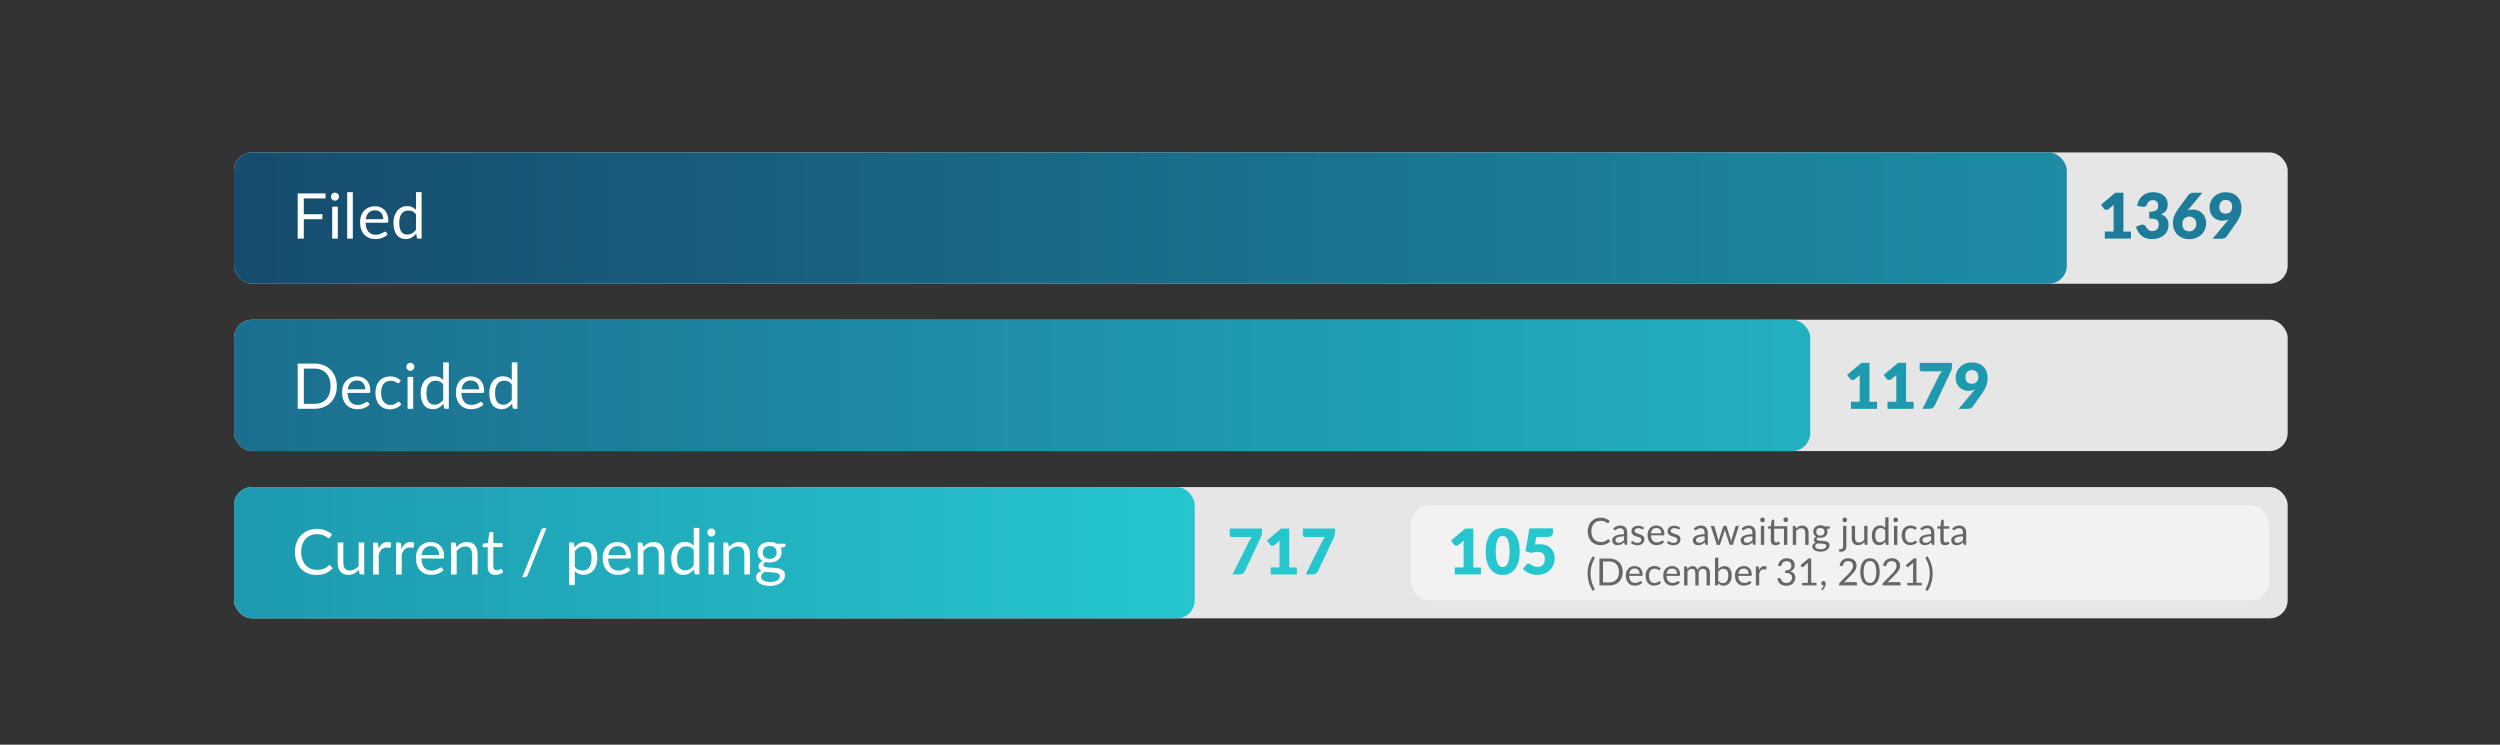 <?xml version="1.0" encoding="UTF-8"?><svg id="Layer_1" xmlns="http://www.w3.org/2000/svg" xmlns:xlink="http://www.w3.org/1999/xlink" viewBox="0 0 666.14 198.43"><rect x="0" y="0" width="666.14" height="198.43" fill="#333333" stroke="none"/><defs><style>.cls-1{fill:url(#New_Gradient_Swatch_2b);}.cls-2{fill:url(#New_Gradient_Swatch_2c);}.cls-3{fill:#f2f2f2;}.cls-4{fill:#e6e6e6;}.cls-5{fill:#fff;}.cls-6{fill:#666;}.cls-7{fill:#1d7c99;}.cls-8{fill:#1e9aaf;}.cls-9{fill:#25c6ce;}.cls-10{fill:url(#New_Gradient_Swatch_2);}</style><linearGradient id="New_Gradient_Swatch_2c" x1="62.36" y1="147.26" x2="318.35" y2="147.26" gradientTransform="matrix(1, 0, 0, 1, 0, 0)" gradientUnits="userSpaceOnUse"><stop offset="0" stop-color="#1e9aaf"/><stop offset="1" stop-color="#25c6ce"/></linearGradient><linearGradient id="New_Gradient_Swatch_2b" x1="62.36" y1="102.69" x2="482.35" y2="102.69" gradientTransform="matrix(1, 0, 0, 1, 0, 0)" gradientUnits="userSpaceOnUse"><stop offset="0" stop-color="#1b6e8e"/><stop offset=".48" stop-color="#1e8fa7"/><stop offset="1" stop-color="#22b0bf"/></linearGradient><linearGradient id="New_Gradient_Swatch_2" x1="62.36" y1="58.11" x2="550.71" y2="58.11" gradientTransform="matrix(1, 0, 0, 1, 0, 0)" gradientUnits="userSpaceOnUse"><stop offset="0" stop-color="#164c6d"/><stop offset=".47" stop-color="#196b88"/><stop offset="1" stop-color="#1e8ca5"/></linearGradient></defs><rect class="cls-4" x="62.36" y="129.78" width="547.2" height="34.98" rx="4.8" ry="4.8"/><rect class="cls-3" x="375.96" y="134.58" width="228.57" height="25.38" rx="4.8" ry="4.8"/><rect class="cls-4" x="62.36" y="40.62" width="547.2" height="34.98" rx="4.8" ry="4.8"/><rect class="cls-4" x="62.36" y="85.2" width="547.2" height="34.98" rx="4.8" ry="4.8"/><rect class="cls-2" x="62.36" y="129.78" width="255.99" height="34.98" rx="4.8" ry="4.8"/><rect class="cls-1" x="62.36" y="85.2" width="419.99" height="34.98" rx="4.8" ry="4.8"/><rect class="cls-10" x="62.36" y="40.62" width="488.35" height="34.98" rx="4.8" ry="4.8"/><g><path class="cls-5" d="M87.77,150.58c.09,0,.17,.04,.23,.11l.65,.7c-.49,.57-1.09,1.02-1.79,1.34-.7,.32-1.55,.48-2.55,.48-.86,0-1.65-.15-2.35-.45s-1.31-.72-1.81-1.26c-.5-.54-.88-1.19-1.16-1.94-.27-.76-.41-1.59-.41-2.49s.14-1.74,.43-2.49c.29-.76,.69-1.41,1.21-1.95s1.14-.96,1.86-1.26c.72-.3,1.52-.45,2.39-.45s1.61,.14,2.27,.41c.65,.27,1.23,.65,1.73,1.12l-.54,.75c-.03,.06-.08,.1-.13,.14s-.12,.05-.21,.05c-.1,0-.22-.05-.37-.16-.15-.11-.34-.23-.57-.37-.23-.13-.53-.26-.88-.37-.35-.11-.79-.16-1.3-.16-.62,0-1.19,.11-1.71,.32s-.96,.53-1.33,.94c-.37,.41-.66,.91-.87,1.5-.21,.59-.31,1.25-.31,1.99s.11,1.42,.32,2.01c.22,.59,.51,1.08,.88,1.49,.37,.41,.81,.72,1.32,.93,.51,.21,1.05,.32,1.64,.32,.36,0,.68-.02,.97-.06s.55-.11,.8-.2c.24-.09,.47-.2,.68-.34s.42-.3,.63-.49c.1-.08,.19-.13,.29-.13Z"/><path class="cls-5" d="M97.05,144.55v8.51h-.89c-.21,0-.35-.1-.4-.31l-.12-.92c-.37,.41-.78,.74-1.24,.99-.46,.25-.99,.37-1.58,.37-.47,0-.88-.08-1.23-.23-.36-.15-.65-.37-.89-.65s-.42-.62-.54-1.02c-.12-.4-.18-.84-.18-1.32v-5.43h1.5v5.43c0,.64,.15,1.14,.44,1.5s.74,.53,1.35,.53c.44,0,.86-.1,1.24-.31,.38-.21,.74-.5,1.06-.87v-6.27h1.5Z"/><path class="cls-5" d="M100.84,146.26c.27-.58,.6-1.04,.99-1.36s.87-.49,1.44-.49c.18,0,.35,.02,.52,.06,.17,.04,.31,.1,.44,.18l-.11,1.12c-.03,.14-.12,.21-.25,.21-.08,0-.19-.02-.34-.05-.15-.03-.32-.05-.51-.05-.27,0-.51,.04-.72,.12-.21,.08-.4,.19-.56,.35s-.31,.34-.45,.57-.25,.49-.36,.78v5.38h-1.5v-8.51h.86c.16,0,.27,.03,.34,.09,.06,.06,.1,.17,.13,.32l.1,1.29Z"/><path class="cls-5" d="M106.96,146.26c.27-.58,.6-1.04,.99-1.36s.87-.49,1.44-.49c.18,0,.35,.02,.52,.06,.17,.04,.31,.1,.44,.18l-.11,1.12c-.03,.14-.12,.21-.25,.21-.08,0-.19-.02-.34-.05-.15-.03-.32-.05-.51-.05-.27,0-.51,.04-.72,.12-.21,.08-.4,.19-.56,.35s-.31,.34-.45,.57-.25,.49-.36,.78v5.38h-1.5v-8.51h.86c.16,0,.27,.03,.34,.09,.06,.06,.1,.17,.13,.32l.1,1.29Z"/><path class="cls-5" d="M118.21,151.87c-.19,.22-.41,.42-.66,.58-.26,.17-.53,.3-.83,.41-.29,.11-.6,.19-.91,.24-.31,.05-.62,.08-.93,.08-.59,0-1.13-.1-1.63-.3s-.92-.49-1.29-.87-.64-.86-.84-1.42c-.2-.57-.3-1.22-.3-1.95,0-.59,.09-1.15,.27-1.66,.18-.52,.44-.96,.79-1.34,.34-.38,.76-.67,1.25-.89,.49-.22,1.05-.32,1.66-.32,.51,0,.98,.09,1.42,.26,.43,.17,.81,.42,1.13,.74s.56,.72,.74,1.19,.27,1.01,.27,1.62c0,.24-.03,.39-.08,.47s-.15,.12-.29,.12h-5.69c.02,.54,.09,1.01,.22,1.4,.13,.4,.31,.73,.55,1,.24,.27,.52,.47,.84,.6,.32,.13,.69,.2,1.09,.2,.38,0,.7-.04,.97-.13,.27-.09,.51-.18,.7-.28,.2-.1,.36-.19,.49-.28,.13-.09,.24-.13,.34-.13,.12,0,.22,.05,.29,.14l.42,.55Zm-1.21-3.99c0-.35-.05-.66-.15-.95-.1-.29-.24-.54-.43-.75s-.42-.37-.68-.49c-.27-.11-.57-.17-.92-.17-.72,0-1.28,.21-1.7,.63-.42,.42-.68,1-.78,1.73h4.65Z"/><path class="cls-5" d="M121.59,145.79c.18-.21,.38-.39,.59-.56s.43-.31,.66-.43,.48-.21,.74-.28c.26-.06,.54-.1,.84-.1,.46,0,.88,.08,1.23,.23,.36,.15,.65,.37,.89,.66,.24,.28,.42,.62,.54,1.02,.12,.4,.18,.84,.18,1.32v5.42h-1.5v-5.42c0-.64-.15-1.14-.44-1.5-.29-.36-.74-.53-1.34-.53-.44,0-.86,.11-1.24,.32-.38,.21-.74,.5-1.06,.87v6.27h-1.5v-8.51h.9c.21,0,.34,.1,.4,.31l.12,.92Z"/><path class="cls-5" d="M132.05,153.2c-.67,0-1.19-.19-1.55-.56-.36-.38-.54-.92-.54-1.62v-5.21h-1.02c-.09,0-.17-.03-.23-.08s-.09-.14-.09-.25v-.6l1.39-.18,.34-2.63c.02-.08,.05-.15,.11-.21,.06-.05,.14-.08,.23-.08h.76v2.93h2.46v1.08h-2.46v5.11c0,.36,.09,.62,.26,.8,.17,.17,.4,.26,.67,.26,.16,0,.29-.02,.41-.06s.21-.09,.3-.14c.08-.05,.16-.1,.21-.14,.06-.04,.11-.06,.16-.06,.08,0,.15,.05,.21,.14l.44,.71c-.26,.24-.57,.43-.93,.57-.36,.14-.74,.21-1.13,.21Z"/><path class="cls-5" d="M140.58,153.24c-.07,.2-.19,.34-.34,.44-.15,.09-.31,.14-.47,.14h-.63l5.05-12.57c.07-.18,.17-.32,.31-.41,.14-.09,.29-.14,.47-.14h.64l-5.02,12.55Z"/><path class="cls-5" d="M153.08,145.87c.36-.44,.77-.8,1.24-1.07,.47-.27,1.01-.4,1.61-.4,.49,0,.94,.09,1.34,.28,.4,.19,.74,.46,1.02,.83,.28,.37,.5,.82,.65,1.36,.15,.54,.23,1.17,.23,1.87,0,.63-.08,1.21-.25,1.75-.17,.54-.41,1.01-.73,1.4s-.7,.71-1.16,.93-.97,.34-1.54,.34c-.52,0-.97-.09-1.34-.26-.37-.18-.7-.42-.99-.74v3.76h-1.5v-11.39h.9c.21,0,.34,.1,.4,.31l.13,1.01Zm.08,5.14c.27,.37,.57,.63,.9,.78,.32,.15,.69,.23,1.09,.23,.8,0,1.41-.28,1.83-.85,.43-.57,.64-1.37,.64-2.42,0-.55-.05-1.03-.15-1.43-.1-.4-.24-.72-.42-.98-.18-.25-.41-.44-.68-.56-.27-.12-.57-.18-.92-.18-.49,0-.91,.11-1.28,.34s-.7,.54-1.01,.95v4.12Z"/><path class="cls-5" d="M167.97,151.87c-.19,.22-.41,.42-.66,.58-.26,.17-.53,.3-.83,.41-.29,.11-.6,.19-.91,.24-.31,.05-.62,.08-.93,.08-.59,0-1.13-.1-1.63-.3s-.92-.49-1.29-.87-.64-.86-.84-1.42c-.2-.57-.3-1.22-.3-1.95,0-.59,.09-1.15,.27-1.66,.18-.52,.44-.96,.79-1.34,.34-.38,.76-.67,1.25-.89,.49-.22,1.05-.32,1.66-.32,.51,0,.98,.09,1.42,.26,.43,.17,.81,.42,1.13,.74s.56,.72,.74,1.19,.27,1.01,.27,1.62c0,.24-.03,.39-.08,.47s-.15,.12-.29,.12h-5.69c.02,.54,.09,1.01,.22,1.4,.13,.4,.31,.73,.55,1,.24,.27,.52,.47,.84,.6,.32,.13,.69,.2,1.09,.2,.38,0,.7-.04,.97-.13,.27-.09,.51-.18,.7-.28,.2-.1,.36-.19,.49-.28,.13-.09,.24-.13,.34-.13,.12,0,.22,.05,.29,.14l.42,.55Zm-1.21-3.99c0-.35-.05-.66-.15-.95-.1-.29-.24-.54-.43-.75s-.42-.37-.68-.49c-.27-.11-.57-.17-.92-.17-.72,0-1.28,.21-1.7,.63-.42,.42-.68,1-.78,1.73h4.65Z"/><path class="cls-5" d="M171.35,145.79c.18-.21,.38-.39,.59-.56s.43-.31,.66-.43,.48-.21,.74-.28c.26-.06,.54-.1,.84-.1,.46,0,.88,.08,1.23,.23,.36,.15,.65,.37,.89,.66,.24,.28,.42,.62,.54,1.02,.12,.4,.18,.84,.18,1.32v5.42h-1.5v-5.42c0-.64-.15-1.14-.44-1.5-.29-.36-.74-.53-1.34-.53-.44,0-.86,.11-1.24,.32-.38,.21-.74,.5-1.06,.87v6.27h-1.5v-8.51h.9c.21,0,.34,.1,.4,.31l.12,.92Z"/><path class="cls-5" d="M186.35,140.69v12.37h-.89c-.21,0-.35-.1-.4-.31l-.13-1.03c-.36,.44-.78,.79-1.24,1.06s-1,.4-1.61,.4c-.49,0-.93-.09-1.33-.28s-.74-.46-1.02-.83c-.28-.36-.5-.82-.65-1.36-.15-.54-.23-1.17-.23-1.87,0-.63,.08-1.21,.25-1.75,.17-.54,.41-1.01,.72-1.41s.7-.71,1.15-.94c.46-.23,.97-.34,1.54-.34,.52,0,.97,.09,1.34,.26,.37,.18,.7,.42,1,.73v-4.71h1.5Zm-1.5,5.89c-.28-.38-.58-.64-.91-.79-.32-.15-.69-.22-1.09-.22-.79,0-1.4,.28-1.82,.85-.43,.57-.64,1.37-.64,2.42,0,.55,.05,1.03,.14,1.42,.1,.4,.24,.72,.42,.97,.19,.25,.41,.44,.68,.56,.27,.12,.57,.18,.92,.18,.49,0,.92-.11,1.29-.34,.37-.22,.7-.54,1.01-.95v-4.11Z"/><path class="cls-5" d="M190.62,141.88c0,.15-.03,.28-.09,.41s-.14,.24-.24,.34c-.1,.1-.21,.18-.34,.23-.13,.06-.27,.08-.42,.08s-.28-.03-.41-.08c-.13-.06-.24-.13-.33-.23-.1-.1-.17-.21-.23-.34s-.08-.26-.08-.41,.03-.28,.08-.42,.13-.25,.23-.34c.1-.1,.21-.17,.33-.23,.13-.06,.26-.08,.41-.08s.28,.03,.42,.08c.13,.06,.25,.13,.34,.23,.1,.1,.18,.21,.24,.34s.09,.27,.09,.42Zm-.32,2.67v8.51h-1.5v-8.51h1.5Z"/><path class="cls-5" d="M194.16,145.79c.18-.21,.38-.39,.59-.56s.43-.31,.66-.43,.48-.21,.74-.28c.26-.06,.54-.1,.84-.1,.46,0,.88,.08,1.23,.23,.36,.15,.65,.37,.89,.66,.24,.28,.42,.62,.54,1.02,.12,.4,.18,.84,.18,1.32v5.42h-1.5v-5.42c0-.64-.15-1.14-.44-1.5-.29-.36-.74-.53-1.34-.53-.44,0-.86,.11-1.24,.32-.38,.21-.74,.5-1.06,.87v6.27h-1.5v-8.51h.9c.21,0,.34,.1,.4,.31l.12,.92Z"/><path class="cls-5" d="M209.31,144.89v.55c0,.18-.12,.3-.35,.35l-.97,.13c.19,.37,.29,.78,.29,1.23,0,.41-.08,.79-.24,1.13s-.38,.63-.66,.87c-.28,.24-.62,.43-1.01,.55-.39,.13-.82,.19-1.28,.19-.4,0-.77-.05-1.13-.14-.18,.11-.32,.23-.41,.36s-.14,.25-.14,.38c0,.2,.08,.35,.25,.46s.38,.18,.65,.22c.27,.04,.58,.07,.92,.08,.34,.01,.7,.03,1.06,.05s.71,.07,1.06,.13c.34,.06,.65,.16,.92,.3,.27,.14,.49,.33,.65,.58,.17,.25,.25,.57,.25,.96,0,.36-.09,.72-.27,1.06-.18,.34-.44,.65-.79,.91-.34,.27-.76,.48-1.26,.64-.5,.16-1.05,.24-1.68,.24s-1.16-.06-1.63-.18c-.46-.12-.85-.29-1.16-.5-.31-.21-.54-.45-.69-.72-.15-.27-.23-.56-.23-.85,0-.42,.13-.78,.39-1.07,.26-.29,.62-.52,1.08-.7-.25-.11-.45-.26-.6-.45-.15-.19-.22-.44-.22-.76,0-.12,.02-.25,.07-.38s.11-.26,.21-.39c.09-.13,.21-.26,.34-.37,.13-.12,.29-.22,.47-.31-.42-.24-.75-.55-.98-.94s-.35-.84-.35-1.36c0-.41,.08-.79,.24-1.13,.16-.34,.38-.63,.67-.87,.29-.24,.63-.42,1.02-.55,.4-.13,.83-.19,1.3-.19,.37,0,.71,.04,1.03,.12,.32,.08,.61,.2,.87,.36h2.31Zm-1.52,8.64c0-.21-.06-.38-.18-.5s-.28-.23-.47-.3c-.2-.07-.43-.12-.69-.16s-.54-.05-.84-.07c-.29-.02-.59-.03-.89-.05-.3-.02-.59-.04-.87-.08-.31,.15-.57,.33-.77,.55-.2,.22-.3,.48-.3,.78,0,.19,.05,.37,.15,.53,.1,.17,.25,.31,.45,.43,.2,.12,.45,.22,.76,.29,.31,.07,.66,.11,1.08,.11s.76-.04,1.08-.11c.32-.07,.59-.18,.81-.31,.22-.13,.39-.29,.51-.48s.18-.39,.18-.61Zm-2.7-4.62c.3,0,.57-.04,.8-.13,.23-.08,.42-.2,.58-.35,.16-.15,.27-.33,.35-.54,.08-.21,.12-.44,.12-.69,0-.52-.16-.94-.47-1.24-.32-.31-.77-.46-1.37-.46s-1.07,.15-1.38,.46c-.32,.31-.47,.72-.47,1.24,0,.25,.04,.48,.12,.69,.08,.21,.2,.39,.36,.54,.16,.15,.35,.27,.58,.35s.5,.13,.8,.13Z"/></g><g><path class="cls-5" d="M89.75,102.91c0,.9-.14,1.72-.43,2.46s-.69,1.37-1.21,1.9-1.15,.93-1.88,1.22c-.73,.29-1.54,.43-2.42,.43h-4.49v-12.04h4.49c.88,0,1.69,.14,2.42,.43,.73,.29,1.36,.7,1.88,1.23,.52,.53,.92,1.16,1.21,1.9s.43,1.56,.43,2.46Zm-1.67,0c0-.74-.1-1.4-.3-1.98-.2-.58-.49-1.08-.86-1.48-.37-.4-.82-.71-1.34-.92-.53-.21-1.11-.32-1.76-.32h-2.86v9.4h2.86c.65,0,1.24-.11,1.76-.32,.53-.21,.97-.52,1.34-.92,.37-.4,.66-.89,.86-1.47,.2-.58,.3-1.24,.3-1.98Z"/><path class="cls-5" d="M98.53,107.73c-.19,.22-.41,.42-.66,.58-.26,.17-.53,.3-.83,.41-.29,.11-.6,.19-.91,.24-.31,.05-.62,.08-.93,.08-.59,0-1.13-.1-1.63-.3s-.92-.49-1.29-.87-.64-.86-.84-1.42c-.2-.57-.3-1.22-.3-1.95,0-.59,.09-1.15,.27-1.66,.18-.52,.44-.96,.79-1.34,.34-.38,.76-.67,1.25-.89,.49-.22,1.05-.32,1.66-.32,.51,0,.98,.09,1.42,.26,.43,.17,.81,.42,1.13,.74s.56,.72,.74,1.19,.27,1.01,.27,1.62c0,.24-.03,.39-.08,.47s-.15,.12-.29,.12h-5.69c.02,.54,.09,1.01,.22,1.4,.13,.4,.31,.73,.55,1,.24,.27,.52,.47,.84,.6,.32,.13,.69,.2,1.09,.2,.38,0,.7-.04,.97-.13,.27-.09,.51-.18,.7-.28,.2-.1,.36-.19,.49-.28,.13-.09,.24-.13,.34-.13,.12,0,.22,.05,.29,.14l.42,.55Zm-1.21-3.99c0-.35-.05-.66-.15-.95-.1-.29-.24-.54-.43-.75s-.42-.37-.68-.49c-.27-.11-.57-.17-.92-.17-.72,0-1.28,.21-1.7,.63-.42,.42-.68,1-.78,1.73h4.65Z"/><path class="cls-5" d="M106.42,101.93c-.04,.06-.09,.11-.13,.14-.04,.03-.11,.05-.19,.05-.08,0-.18-.03-.28-.1-.1-.07-.23-.15-.37-.23-.15-.08-.33-.16-.55-.23-.22-.07-.48-.1-.79-.1-.42,0-.79,.07-1.11,.22-.32,.15-.59,.36-.8,.64-.22,.28-.38,.62-.49,1.02-.11,.4-.16,.84-.16,1.34s.06,.97,.18,1.37c.12,.4,.28,.74,.5,1.01,.22,.27,.48,.48,.78,.62s.65,.21,1.03,.21,.66-.04,.9-.13c.24-.09,.43-.18,.58-.29,.15-.11,.28-.2,.39-.29,.1-.09,.21-.13,.31-.13,.12,0,.22,.05,.29,.14l.42,.55c-.19,.23-.4,.43-.63,.59-.24,.16-.49,.3-.76,.41-.27,.11-.56,.19-.85,.24-.3,.05-.6,.08-.91,.08-.53,0-1.03-.1-1.48-.29-.46-.2-.85-.48-1.19-.85-.34-.37-.6-.83-.79-1.37s-.29-1.16-.29-1.86c0-.63,.09-1.22,.26-1.76s.43-1,.77-1.39c.34-.39,.76-.69,1.25-.91,.5-.22,1.07-.33,1.71-.33,.6,0,1.13,.1,1.58,.29,.46,.19,.86,.47,1.21,.82l-.39,.54Z"/><path class="cls-5" d="M110.42,97.74c0,.15-.03,.28-.09,.41s-.14,.24-.24,.34c-.1,.1-.21,.18-.34,.23-.13,.06-.27,.08-.42,.08s-.28-.03-.41-.08c-.13-.06-.24-.13-.33-.23-.1-.1-.17-.21-.23-.34s-.08-.26-.08-.41,.03-.28,.08-.42,.13-.25,.23-.34c.1-.1,.21-.17,.33-.23,.13-.06,.26-.08,.41-.08s.28,.03,.42,.08c.13,.06,.25,.13,.34,.23,.1,.1,.18,.21,.24,.34s.09,.27,.09,.42Zm-.32,2.67v8.51h-1.5v-8.51h1.5Z"/><path class="cls-5" d="M119.59,96.55v12.37h-.89c-.21,0-.35-.1-.4-.31l-.13-1.03c-.36,.44-.78,.79-1.24,1.06s-1,.4-1.61,.4c-.49,0-.93-.09-1.33-.28s-.74-.46-1.02-.83c-.28-.36-.5-.82-.65-1.36-.15-.54-.23-1.17-.23-1.87,0-.63,.08-1.21,.25-1.75,.17-.54,.41-1.01,.72-1.41s.7-.71,1.15-.94c.46-.23,.97-.34,1.54-.34,.52,0,.97,.09,1.34,.26,.37,.18,.7,.42,1,.73v-4.71h1.5Zm-1.5,5.89c-.28-.38-.58-.64-.91-.79-.32-.15-.69-.22-1.09-.22-.79,0-1.4,.28-1.82,.85-.43,.57-.64,1.37-.64,2.42,0,.55,.05,1.03,.14,1.42,.1,.4,.24,.72,.42,.97,.19,.25,.41,.44,.68,.56,.27,.12,.57,.18,.92,.18,.49,0,.92-.11,1.29-.34,.37-.22,.7-.54,1.01-.95v-4.11Z"/><path class="cls-5" d="M128.86,107.73c-.19,.22-.41,.42-.66,.58-.26,.17-.53,.3-.83,.41-.29,.11-.6,.19-.91,.24-.31,.05-.62,.08-.93,.08-.59,0-1.13-.1-1.63-.3s-.92-.49-1.29-.87-.64-.86-.84-1.42c-.2-.57-.3-1.22-.3-1.95,0-.59,.09-1.15,.27-1.66,.18-.52,.44-.96,.79-1.34,.34-.38,.76-.67,1.25-.89,.49-.22,1.05-.32,1.66-.32,.51,0,.98,.09,1.42,.26,.43,.17,.81,.42,1.13,.74s.56,.72,.74,1.19,.27,1.01,.27,1.62c0,.24-.03,.39-.08,.47s-.15,.12-.29,.12h-5.69c.02,.54,.09,1.01,.22,1.4,.13,.4,.31,.73,.55,1,.24,.27,.52,.47,.84,.6,.32,.13,.69,.2,1.09,.2,.38,0,.7-.04,.97-.13,.27-.09,.51-.18,.7-.28,.2-.1,.36-.19,.49-.28,.13-.09,.24-.13,.34-.13,.12,0,.22,.05,.29,.14l.42,.55Zm-1.21-3.99c0-.35-.05-.66-.15-.95-.1-.29-.24-.54-.43-.75s-.42-.37-.68-.49c-.27-.11-.57-.17-.92-.17-.72,0-1.28,.21-1.7,.63-.42,.42-.68,1-.78,1.73h4.65Z"/><path class="cls-5" d="M137.87,96.55v12.37h-.89c-.21,0-.35-.1-.4-.31l-.13-1.03c-.36,.44-.78,.79-1.24,1.06s-1,.4-1.61,.4c-.49,0-.93-.09-1.33-.28s-.74-.46-1.02-.83c-.28-.36-.5-.82-.65-1.36-.15-.54-.23-1.17-.23-1.87,0-.63,.08-1.21,.25-1.75,.17-.54,.41-1.01,.72-1.41s.7-.71,1.15-.94c.46-.23,.97-.34,1.54-.34,.52,0,.97,.09,1.34,.26,.37,.18,.7,.42,1,.73v-4.71h1.5Zm-1.5,5.89c-.28-.38-.58-.64-.91-.79-.32-.15-.69-.22-1.09-.22-.79,0-1.4,.28-1.82,.85-.43,.57-.64,1.37-.64,2.42,0,.55,.05,1.03,.14,1.42,.1,.4,.24,.72,.42,.97,.19,.25,.41,.44,.68,.56,.27,.12,.57,.18,.92,.18,.49,0,.92-.11,1.29-.34,.37-.22,.7-.54,1.01-.95v-4.11Z"/></g><g><path class="cls-5" d="M80.95,52.87v4.21h4.95v1.33h-4.95v5.17h-1.63v-12.04h7.42v1.33h-5.79Z"/><path class="cls-5" d="M90.33,52.4c0,.15-.03,.28-.09,.41s-.14,.24-.24,.34c-.1,.1-.21,.18-.34,.23-.13,.06-.27,.08-.42,.08s-.28-.03-.41-.08c-.13-.06-.24-.13-.33-.23-.1-.1-.17-.21-.23-.34s-.08-.26-.08-.41,.03-.28,.08-.42,.13-.25,.23-.34c.1-.1,.21-.17,.33-.23,.13-.06,.26-.08,.41-.08s.28,.03,.42,.08c.13,.06,.25,.13,.34,.23,.1,.1,.18,.21,.24,.34s.09,.27,.09,.42Zm-.32,2.67v8.51h-1.5v-8.51h1.5Z"/><path class="cls-5" d="M94.01,51.21v12.37h-1.5v-12.37h1.5Z"/><path class="cls-5" d="M103.33,62.39c-.19,.22-.41,.42-.66,.58-.26,.17-.53,.3-.83,.41-.29,.11-.6,.19-.91,.24-.31,.05-.62,.08-.93,.08-.59,0-1.13-.1-1.63-.3s-.92-.49-1.29-.87-.64-.86-.84-1.42c-.2-.57-.3-1.22-.3-1.95,0-.59,.09-1.15,.27-1.66,.18-.52,.44-.96,.79-1.34,.34-.38,.76-.67,1.25-.89,.49-.22,1.05-.32,1.66-.32,.51,0,.98,.09,1.42,.26,.43,.17,.81,.42,1.13,.74s.56,.72,.74,1.19,.27,1.01,.27,1.62c0,.24-.03,.39-.08,.47s-.15,.12-.29,.12h-5.69c.02,.54,.09,1.01,.22,1.4,.13,.4,.31,.73,.55,1,.24,.27,.52,.47,.84,.6,.32,.13,.69,.2,1.09,.2,.38,0,.7-.04,.97-.13,.27-.09,.51-.18,.7-.28,.2-.1,.36-.19,.49-.28,.13-.09,.24-.13,.34-.13,.12,0,.22,.05,.29,.14l.42,.55Zm-1.21-3.99c0-.35-.05-.66-.15-.95-.1-.29-.24-.54-.43-.75s-.42-.37-.68-.49c-.27-.11-.57-.17-.92-.17-.72,0-1.28,.21-1.7,.63-.42,.42-.68,1-.78,1.73h4.65Z"/><path class="cls-5" d="M112.34,51.21v12.37h-.89c-.21,0-.35-.1-.4-.31l-.13-1.03c-.36,.44-.78,.79-1.24,1.06s-1,.4-1.61,.4c-.49,0-.93-.09-1.33-.28s-.74-.46-1.02-.83c-.28-.36-.5-.82-.65-1.36-.15-.54-.23-1.17-.23-1.87,0-.63,.08-1.21,.25-1.75,.17-.54,.41-1.01,.72-1.41s.7-.71,1.15-.94c.46-.23,.97-.34,1.54-.34,.52,0,.97,.09,1.34,.26,.37,.18,.7,.42,1,.73v-4.71h1.5Zm-1.5,5.89c-.28-.38-.58-.64-.91-.79-.32-.15-.69-.22-1.09-.22-.79,0-1.4,.28-1.82,.85-.43,.57-.64,1.37-.64,2.42,0,.55,.05,1.03,.14,1.42,.1,.4,.24,.72,.42,.97,.19,.25,.41,.44,.68,.56,.27,.12,.57,.18,.92,.18,.49,0,.92-.11,1.29-.34,.37-.22,.7-.54,1.01-.95v-4.11Z"/></g><g><path class="cls-6" d="M428.53,143.7c.05,0,.1,.02,.14,.06l.39,.42c-.29,.34-.65,.6-1.07,.79-.42,.19-.92,.29-1.52,.29-.51,0-.98-.09-1.4-.27-.42-.18-.78-.43-1.08-.75-.3-.32-.53-.71-.69-1.16-.16-.45-.25-.95-.25-1.49s.08-1.03,.25-1.48,.41-.84,.72-1.16c.31-.32,.68-.57,1.11-.75,.43-.18,.9-.27,1.42-.27s.96,.08,1.35,.25c.39,.16,.73,.39,1.03,.67l-.32,.45s-.05,.06-.08,.08c-.03,.02-.07,.03-.13,.03-.06,0-.13-.03-.22-.1s-.2-.14-.34-.22c-.14-.08-.32-.15-.53-.22-.21-.06-.47-.1-.77-.1-.37,0-.71,.06-1.02,.19-.31,.13-.57,.31-.79,.56-.22,.24-.39,.54-.52,.89-.12,.35-.19,.74-.19,1.18s.06,.84,.19,1.2c.13,.35,.3,.65,.52,.89s.48,.43,.79,.55c.3,.13,.63,.19,.98,.19,.21,0,.41-.01,.58-.04s.33-.06,.48-.12c.14-.05,.28-.12,.4-.2,.12-.08,.25-.18,.37-.29,.06-.05,.11-.07,.17-.07Z"/><path class="cls-6" d="M429.84,140.83c.28-.27,.58-.47,.9-.6,.32-.13,.68-.2,1.08-.2,.28,0,.54,.05,.75,.14,.22,.09,.41,.22,.56,.39,.15,.17,.26,.37,.34,.6,.08,.24,.11,.5,.11,.78v3.24h-.39c-.09,0-.15-.01-.2-.04s-.08-.08-.11-.17l-.1-.48c-.13,.12-.26,.23-.39,.33-.13,.09-.26,.18-.4,.24-.14,.06-.29,.11-.45,.15-.16,.03-.33,.05-.53,.05s-.38-.03-.56-.08c-.17-.06-.32-.14-.45-.25s-.23-.25-.3-.42c-.08-.17-.11-.37-.11-.6,0-.2,.05-.39,.17-.58,.11-.19,.29-.35,.53-.49,.25-.14,.57-.26,.97-.35,.4-.09,.88-.14,1.46-.16v-.4c0-.39-.08-.69-.26-.89-.17-.2-.42-.3-.74-.3-.22,0-.4,.03-.55,.08s-.28,.12-.38,.19c-.11,.07-.2,.13-.28,.19-.08,.05-.16,.08-.23,.08-.06,0-.11-.02-.16-.05s-.08-.07-.11-.12l-.16-.29Zm2.88,2.07c-.41,.01-.76,.05-1.05,.1-.29,.05-.52,.12-.71,.2s-.31,.18-.39,.29c-.08,.11-.12,.24-.12,.38s.02,.25,.07,.34c.04,.1,.1,.18,.18,.24,.08,.06,.16,.11,.27,.14s.21,.04,.33,.04c.16,0,.3-.02,.43-.05,.13-.03,.25-.08,.37-.14s.22-.13,.33-.22c.1-.08,.21-.18,.31-.28v-1.05Z"/><path class="cls-6" d="M437.89,140.95c-.04,.07-.1,.11-.18,.11-.05,0-.11-.02-.17-.05-.06-.04-.14-.08-.23-.12-.09-.04-.2-.09-.33-.12-.13-.04-.28-.06-.45-.06-.15,0-.29,.02-.41,.06-.12,.04-.22,.09-.31,.16s-.15,.14-.2,.23c-.04,.09-.07,.18-.07,.29,0,.13,.04,.24,.11,.33,.07,.09,.17,.16,.3,.22,.12,.06,.26,.12,.42,.17,.16,.05,.32,.1,.48,.16,.17,.06,.33,.12,.48,.18,.16,.07,.3,.15,.42,.25,.12,.1,.22,.22,.3,.37s.11,.32,.11,.52c0,.23-.04,.45-.12,.65-.08,.2-.21,.37-.37,.52-.16,.15-.36,.26-.6,.34s-.51,.12-.82,.12c-.35,0-.67-.06-.96-.17-.29-.11-.53-.26-.73-.44l.21-.34s.06-.08,.09-.1c.04-.02,.08-.03,.14-.03,.06,0,.12,.02,.19,.07s.15,.1,.24,.16c.1,.06,.21,.11,.35,.16,.14,.05,.31,.07,.51,.07,.17,0,.33-.02,.46-.07,.13-.05,.24-.11,.33-.18s.15-.17,.19-.26c.04-.1,.06-.21,.06-.32,0-.14-.04-.26-.11-.35-.08-.09-.17-.17-.3-.24-.12-.06-.26-.12-.42-.17s-.32-.1-.49-.15c-.17-.05-.33-.11-.48-.18-.16-.07-.3-.15-.42-.26s-.22-.23-.3-.38c-.08-.15-.11-.34-.11-.55,0-.19,.04-.38,.12-.56,.08-.18,.2-.33,.35-.47s.34-.24,.57-.32c.22-.08,.48-.12,.76-.12,.33,0,.63,.05,.9,.16,.27,.1,.49,.25,.69,.43l-.2,.32Z"/><path class="cls-6" d="M443.38,144.47c-.11,.13-.24,.25-.39,.35-.15,.1-.32,.18-.49,.24-.18,.06-.36,.11-.54,.14-.19,.03-.37,.05-.55,.05-.35,0-.67-.06-.97-.18-.29-.12-.55-.29-.76-.52-.22-.23-.38-.51-.5-.85-.12-.34-.18-.72-.18-1.16,0-.35,.05-.68,.16-.99s.26-.57,.47-.8c.2-.22,.45-.4,.75-.53,.29-.13,.62-.19,.99-.19,.3,0,.58,.05,.84,.15,.26,.1,.48,.25,.67,.44s.34,.43,.44,.71c.11,.28,.16,.6,.16,.96,0,.14-.01,.23-.04,.28-.03,.05-.09,.07-.17,.07h-3.38c0,.32,.05,.6,.13,.83,.08,.24,.19,.43,.33,.59,.14,.16,.31,.28,.5,.35,.19,.08,.41,.12,.65,.12,.22,0,.42-.03,.58-.08,.16-.05,.3-.11,.42-.17,.12-.06,.21-.12,.29-.17s.15-.08,.2-.08c.07,0,.13,.03,.17,.09l.25,.32Zm-.72-2.38c0-.21-.03-.4-.09-.57-.06-.17-.14-.32-.25-.44-.11-.12-.25-.22-.41-.29s-.34-.1-.54-.1c-.43,0-.76,.12-1.01,.37s-.4,.59-.46,1.03h2.77Z"/><path class="cls-6" d="M447.5,140.95c-.04,.07-.1,.11-.18,.11-.05,0-.11-.02-.17-.05-.06-.04-.14-.08-.23-.12-.09-.04-.2-.09-.33-.12-.13-.04-.28-.06-.45-.06-.15,0-.29,.02-.41,.06-.12,.04-.22,.09-.31,.16s-.15,.14-.2,.23-.07,.18-.07,.29c0,.13,.04,.24,.11,.33s.17,.16,.3,.22c.12,.06,.26,.12,.42,.17,.16,.05,.32,.1,.48,.16,.17,.06,.33,.12,.48,.18,.16,.07,.3,.15,.42,.25,.12,.1,.22,.22,.3,.37,.07,.15,.11,.32,.11,.52,0,.23-.04,.45-.12,.65-.08,.2-.21,.37-.37,.52s-.36,.26-.6,.34c-.24,.08-.51,.12-.82,.12-.35,0-.67-.06-.96-.17-.29-.11-.53-.26-.73-.44l.21-.34s.06-.08,.1-.1c.04-.02,.08-.03,.14-.03,.06,0,.12,.02,.19,.07,.07,.05,.15,.1,.24,.16s.21,.11,.35,.16c.14,.05,.31,.07,.51,.07,.17,0,.33-.02,.46-.07,.13-.05,.24-.11,.33-.18,.09-.08,.15-.17,.19-.26,.04-.1,.06-.21,.06-.32,0-.14-.04-.26-.11-.35-.08-.09-.17-.17-.3-.24s-.26-.12-.42-.17-.32-.1-.48-.15c-.17-.05-.33-.11-.49-.18s-.3-.15-.42-.26c-.12-.1-.22-.23-.3-.38-.08-.15-.11-.34-.11-.55,0-.19,.04-.38,.12-.56,.08-.18,.2-.33,.35-.47s.34-.24,.56-.32c.22-.08,.48-.12,.77-.12,.33,0,.63,.05,.9,.16,.26,.1,.49,.25,.69,.43l-.2,.32Z"/><path class="cls-6" d="M451.31,140.83c.28-.27,.58-.47,.9-.6,.32-.13,.68-.2,1.08-.2,.28,0,.54,.05,.75,.14,.22,.09,.41,.22,.56,.39,.15,.17,.26,.37,.34,.6,.08,.24,.11,.5,.11,.78v3.24h-.39c-.09,0-.15-.01-.2-.04s-.08-.08-.11-.17l-.1-.48c-.13,.12-.26,.23-.39,.33-.13,.09-.26,.18-.4,.24-.14,.06-.29,.11-.45,.15-.16,.03-.33,.05-.53,.05s-.38-.03-.56-.08c-.17-.06-.32-.14-.45-.25s-.23-.25-.3-.42c-.08-.17-.11-.37-.11-.6,0-.2,.05-.39,.17-.58,.11-.19,.29-.35,.53-.49,.25-.14,.57-.26,.97-.35,.4-.09,.88-.14,1.46-.16v-.4c0-.39-.08-.69-.26-.89-.17-.2-.42-.3-.74-.3-.22,0-.4,.03-.55,.08s-.28,.12-.38,.19c-.11,.07-.2,.13-.28,.19-.08,.05-.16,.08-.23,.08-.06,0-.11-.02-.16-.05s-.08-.07-.11-.12l-.16-.29Zm2.88,2.07c-.41,.01-.76,.05-1.05,.1-.29,.05-.52,.12-.71,.2s-.31,.18-.39,.29c-.08,.11-.12,.24-.12,.38s.02,.25,.07,.34c.04,.1,.1,.18,.18,.24,.08,.06,.16,.11,.27,.14s.21,.04,.33,.04c.16,0,.3-.02,.43-.05,.13-.03,.25-.08,.37-.14s.22-.13,.33-.22c.1-.08,.21-.18,.31-.28v-1.05Z"/><path class="cls-6" d="M463.36,140.12l-1.64,5.06h-.71c-.09,0-.15-.06-.18-.17l-1.12-3.44c-.03-.08-.05-.15-.07-.23s-.03-.16-.05-.23c-.02,.08-.03,.15-.05,.23-.02,.08-.04,.16-.06,.24l-1.14,3.43c-.03,.11-.1,.17-.2,.17h-.67l-1.64-5.06h.7c.07,0,.13,.02,.18,.05,.05,.04,.08,.08,.1,.13l.97,3.26c.06,.24,.1,.47,.13,.68,.03-.11,.06-.22,.09-.33,.03-.11,.07-.23,.1-.35l1.07-3.28c.02-.05,.04-.09,.09-.12,.04-.03,.09-.05,.15-.05h.39c.07,0,.12,.02,.17,.05,.04,.03,.07,.07,.09,.12l1.04,3.28c.04,.12,.07,.23,.1,.35,.03,.11,.06,.22,.09,.33,.02-.11,.04-.22,.06-.33s.05-.23,.08-.35l.99-3.26c.02-.05,.05-.1,.1-.13,.04-.04,.1-.05,.16-.05h.67Z"/><path class="cls-6" d="M464.04,140.83c.28-.27,.58-.47,.91-.6,.32-.13,.68-.2,1.07-.2,.28,0,.54,.05,.75,.14,.22,.09,.41,.22,.56,.39,.15,.17,.26,.37,.34,.6,.08,.24,.12,.5,.12,.78v3.24h-.4c-.09,0-.15-.01-.2-.04-.05-.03-.08-.08-.11-.17l-.1-.48c-.13,.12-.26,.23-.39,.33s-.26,.18-.4,.24c-.14,.06-.29,.11-.45,.15-.16,.03-.33,.05-.53,.05s-.38-.03-.55-.08c-.17-.06-.32-.14-.45-.25-.13-.11-.23-.25-.3-.42-.08-.17-.11-.37-.11-.6,0-.2,.05-.39,.17-.58,.11-.19,.29-.35,.54-.49,.25-.14,.57-.26,.96-.35,.4-.09,.88-.14,1.46-.16v-.4c0-.39-.08-.69-.25-.89-.17-.2-.42-.3-.75-.3-.22,0-.4,.03-.55,.08s-.28,.12-.38,.19-.2,.13-.28,.19c-.08,.05-.16,.08-.23,.08-.06,0-.11-.02-.16-.05-.04-.03-.08-.07-.11-.12l-.16-.29Zm2.88,2.07c-.41,.01-.76,.05-1.05,.1-.29,.05-.52,.12-.71,.2s-.31,.18-.39,.29c-.08,.11-.12,.24-.12,.38s.02,.25,.07,.34c.04,.1,.1,.18,.18,.24,.07,.06,.16,.11,.26,.14s.21,.04,.33,.04c.16,0,.3-.02,.43-.05,.13-.03,.25-.08,.37-.14s.22-.13,.33-.22c.1-.08,.21-.18,.31-.28v-1.05Z"/><path class="cls-6" d="M470.27,138.53c0,.09-.02,.17-.05,.24-.04,.08-.08,.14-.14,.2s-.13,.1-.21,.14c-.08,.03-.16,.05-.25,.05s-.17-.02-.24-.05c-.08-.03-.14-.08-.2-.14s-.1-.12-.13-.2c-.03-.07-.05-.16-.05-.24s.02-.17,.05-.25c.03-.08,.08-.15,.13-.2s.12-.1,.2-.14c.08-.03,.16-.05,.24-.05s.17,.02,.25,.05c.08,.03,.15,.08,.21,.14s.1,.13,.14,.2c.04,.08,.05,.16,.05,.25Zm-.19,1.59v5.06h-.89v-5.06h.89Z"/><path class="cls-6" d="M476.24,145.18h-.89v-4.32h-2.61v3.04c0,.21,.05,.37,.15,.48,.1,.1,.24,.16,.4,.16,.09,0,.17-.01,.24-.04s.13-.05,.18-.08,.09-.06,.13-.08c.04-.02,.07-.04,.09-.04,.05,0,.09,.03,.12,.08l.26,.43c-.15,.14-.34,.26-.56,.34s-.44,.12-.67,.12c-.4,0-.71-.11-.92-.33-.22-.22-.32-.55-.32-.97v-3.1h-.61c-.05,0-.1-.02-.14-.05-.04-.03-.05-.08-.05-.15v-.36l.83-.11,.21-1.56c0-.05,.03-.09,.07-.12,.04-.03,.08-.05,.14-.05h.45v1.74h3.5v4.97Zm.22-6.69c0,.09-.02,.17-.05,.24s-.08,.14-.14,.2-.13,.1-.2,.14c-.08,.03-.16,.05-.25,.05s-.17-.02-.24-.05c-.07-.03-.14-.08-.2-.14s-.1-.12-.13-.2-.05-.16-.05-.24,.02-.17,.05-.25,.08-.15,.13-.21c.06-.06,.12-.1,.2-.14,.08-.03,.16-.05,.24-.05s.17,.02,.25,.05c.08,.03,.14,.08,.2,.14,.06,.06,.1,.13,.14,.21s.05,.16,.05,.25Z"/><path class="cls-6" d="M478.54,140.85c.11-.12,.23-.23,.35-.33,.12-.1,.25-.19,.39-.26,.14-.07,.29-.13,.44-.16s.32-.06,.5-.06c.28,0,.52,.05,.73,.14,.21,.09,.39,.22,.53,.39,.14,.17,.25,.37,.32,.61,.07,.24,.11,.5,.11,.78v3.23h-.89v-3.23c0-.38-.09-.68-.26-.89s-.44-.32-.8-.32c-.26,0-.51,.06-.74,.19-.23,.13-.44,.3-.63,.52v3.73h-.89v-5.06h.54c.13,0,.21,.06,.23,.19l.07,.55Z"/><path class="cls-6" d="M487.56,140.32v.33c0,.11-.07,.18-.21,.21l-.57,.07c.11,.22,.17,.46,.17,.73,0,.25-.05,.47-.14,.67s-.23,.37-.39,.52c-.17,.14-.37,.25-.6,.33-.23,.08-.49,.11-.76,.11-.24,0-.46-.03-.67-.08-.11,.07-.19,.14-.25,.21s-.08,.15-.08,.23c0,.12,.05,.21,.15,.27,.1,.06,.23,.11,.39,.13s.34,.04,.55,.05,.42,.02,.63,.03c.21,.01,.42,.04,.63,.08,.21,.04,.39,.1,.55,.18,.16,.08,.29,.2,.39,.34,.1,.15,.15,.34,.15,.57,0,.22-.05,.43-.16,.63s-.26,.38-.47,.54c-.2,.16-.45,.28-.75,.38-.29,.09-.63,.14-1,.14s-.69-.04-.97-.11c-.28-.07-.51-.17-.69-.3-.18-.12-.32-.27-.41-.43s-.14-.33-.14-.51c0-.25,.08-.46,.24-.64,.16-.17,.37-.31,.65-.42-.15-.07-.27-.16-.36-.27-.09-.11-.13-.26-.13-.45,0-.07,.01-.15,.04-.23,.03-.08,.07-.16,.12-.24,.06-.08,.12-.15,.2-.22,.08-.07,.17-.13,.28-.19-.25-.14-.44-.33-.58-.56-.14-.23-.21-.5-.21-.81,0-.25,.05-.47,.14-.67s.23-.37,.4-.52c.17-.14,.37-.25,.61-.33,.24-.08,.49-.11,.77-.11,.22,0,.42,.02,.62,.07s.36,.12,.52,.21h1.38Zm-.91,5.14c0-.12-.04-.22-.11-.3-.07-.08-.16-.14-.28-.18-.12-.04-.26-.07-.41-.09-.16-.02-.32-.03-.5-.04s-.35-.02-.53-.03c-.18,0-.35-.03-.52-.05-.19,.09-.34,.2-.46,.33s-.18,.29-.18,.46c0,.11,.03,.22,.09,.32,.06,.1,.15,.18,.27,.25,.12,.07,.27,.13,.45,.17,.18,.04,.4,.06,.64,.06s.46-.02,.64-.06c.19-.04,.35-.11,.48-.19,.13-.08,.23-.18,.3-.29,.07-.11,.11-.23,.11-.36Zm-1.61-2.75c.18,0,.34-.02,.48-.07s.25-.12,.34-.21c.09-.09,.16-.2,.21-.32s.07-.26,.07-.41c0-.31-.09-.56-.28-.74-.19-.18-.46-.27-.82-.27s-.63,.09-.82,.27c-.19,.18-.28,.43-.28,.74,0,.15,.02,.29,.07,.41,.05,.12,.12,.23,.21,.32,.09,.09,.21,.16,.34,.21s.29,.07,.47,.07Z"/><path class="cls-6" d="M491.98,140.12v5.44c0,.2-.03,.39-.08,.57-.05,.18-.14,.33-.26,.46-.12,.13-.27,.23-.45,.31s-.4,.11-.65,.11c-.11,0-.21,0-.29-.03s-.18-.04-.27-.07l.04-.48s.02-.05,.03-.07c.01-.02,.04-.02,.06-.03,.03,0,.06,0,.1,0,.04,0,.09,0,.16,0,.26,0,.45-.06,.55-.18,.11-.12,.17-.32,.17-.59v-5.44h.89Zm.19-1.59c0,.09-.02,.17-.05,.24-.04,.08-.08,.14-.14,.2-.06,.06-.13,.1-.2,.14-.08,.03-.16,.05-.24,.05s-.17-.02-.24-.05c-.08-.03-.14-.08-.2-.14s-.1-.12-.13-.2c-.03-.07-.05-.16-.05-.24s.02-.17,.05-.25c.03-.08,.08-.15,.13-.2s.12-.1,.2-.14c.08-.03,.16-.05,.24-.05s.17,.02,.24,.05c.08,.03,.14,.08,.2,.14,.06,.06,.1,.13,.14,.2,.04,.08,.05,.16,.05,.25Z"/><path class="cls-6" d="M497.61,140.12v5.06h-.53c-.13,0-.21-.06-.24-.19l-.07-.54c-.22,.24-.47,.44-.74,.59-.27,.15-.59,.22-.94,.22-.28,0-.52-.05-.73-.14-.21-.09-.39-.22-.53-.39-.14-.17-.25-.37-.32-.6-.07-.24-.11-.5-.11-.78v-3.23h.89v3.23c0,.38,.09,.68,.26,.89s.44,.32,.8,.32c.26,0,.51-.06,.74-.19s.44-.3,.63-.52v-3.73h.89Z"/><path class="cls-6" d="M503.21,137.82v7.36h-.53c-.13,0-.21-.06-.24-.19l-.08-.61c-.22,.26-.46,.47-.74,.63-.28,.16-.6,.24-.96,.24-.29,0-.55-.06-.79-.17-.24-.11-.44-.28-.6-.49-.17-.22-.29-.49-.38-.81-.09-.32-.14-.7-.14-1.11,0-.37,.05-.72,.15-1.04,.1-.32,.24-.6,.43-.84,.19-.24,.42-.42,.69-.56s.58-.2,.92-.2c.31,0,.58,.05,.8,.16s.42,.25,.59,.44v-2.8h.89Zm-.89,3.5c-.17-.22-.35-.38-.54-.47-.19-.09-.41-.13-.65-.13-.47,0-.83,.17-1.08,.5-.25,.34-.38,.82-.38,1.44,0,.33,.03,.61,.08,.85,.06,.23,.14,.43,.25,.58,.11,.15,.25,.26,.41,.33,.16,.07,.34,.1,.54,.1,.29,0,.55-.07,.77-.2,.22-.13,.42-.32,.6-.56v-2.45Z"/><path class="cls-6" d="M505.75,138.53c0,.09-.02,.17-.05,.24-.04,.08-.08,.14-.14,.2s-.13,.1-.21,.14c-.08,.03-.16,.05-.25,.05s-.17-.02-.24-.05c-.08-.03-.14-.08-.2-.14s-.1-.12-.13-.2c-.03-.07-.05-.16-.05-.24s.02-.17,.05-.25c.03-.08,.08-.15,.13-.2s.12-.1,.2-.14c.08-.03,.16-.05,.24-.05s.17,.02,.25,.05c.08,.03,.15,.08,.21,.14s.1,.13,.14,.2c.04,.08,.05,.16,.05,.25Zm-.19,1.59v5.06h-.89v-5.06h.89Z"/><path class="cls-6" d="M510.54,141.02s-.05,.06-.08,.08c-.03,.02-.06,.03-.11,.03-.05,0-.11-.02-.17-.06-.06-.04-.13-.09-.22-.14-.09-.05-.2-.1-.33-.14-.13-.04-.29-.06-.47-.06-.25,0-.47,.04-.66,.13-.19,.09-.35,.22-.48,.38-.13,.17-.23,.37-.29,.6-.07,.24-.1,.5-.1,.8s.04,.58,.1,.82c.07,.24,.17,.44,.3,.6s.28,.28,.46,.37,.39,.13,.61,.13,.4-.03,.54-.08c.14-.05,.26-.11,.35-.17,.09-.06,.17-.12,.23-.17,.06-.05,.12-.08,.18-.08,.07,0,.13,.03,.17,.09l.25,.32c-.11,.14-.24,.25-.38,.35-.14,.1-.29,.18-.45,.24-.16,.06-.33,.11-.51,.14-.18,.03-.36,.05-.54,.05-.32,0-.61-.06-.88-.18s-.51-.29-.71-.51c-.2-.22-.36-.49-.47-.82s-.17-.69-.17-1.1c0-.38,.05-.73,.16-1.05,.11-.32,.26-.6,.46-.83,.2-.23,.45-.41,.75-.54,.29-.13,.63-.2,1.02-.2,.36,0,.67,.06,.94,.17s.51,.28,.72,.49l-.23,.32Z"/><path class="cls-6" d="M511.66,140.83c.28-.27,.58-.47,.91-.6,.32-.13,.68-.2,1.07-.2,.28,0,.54,.05,.75,.14,.22,.09,.41,.22,.56,.39,.15,.17,.26,.37,.34,.6,.08,.24,.12,.5,.12,.78v3.24h-.4c-.09,0-.15-.01-.2-.04-.05-.03-.08-.08-.11-.17l-.1-.48c-.13,.12-.26,.23-.39,.33s-.26,.18-.4,.24c-.14,.06-.29,.11-.45,.15-.16,.03-.33,.05-.53,.05s-.38-.03-.55-.08c-.17-.06-.32-.14-.45-.25-.13-.11-.23-.25-.3-.42-.08-.17-.11-.37-.11-.6,0-.2,.05-.39,.17-.58,.11-.19,.29-.35,.54-.49,.25-.14,.57-.26,.96-.35,.4-.09,.88-.14,1.46-.16v-.4c0-.39-.08-.69-.25-.89-.17-.2-.42-.3-.75-.3-.22,0-.4,.03-.55,.08s-.28,.12-.38,.19-.2,.13-.28,.19c-.08,.05-.16,.08-.23,.08-.06,0-.11-.02-.16-.05-.04-.03-.08-.07-.11-.12l-.16-.29Zm2.88,2.07c-.41,.01-.76,.05-1.05,.1-.29,.05-.52,.12-.71,.2s-.31,.18-.39,.29c-.08,.11-.12,.24-.12,.38s.02,.25,.07,.34c.04,.1,.1,.18,.18,.24,.07,.06,.16,.11,.26,.14s.21,.04,.33,.04c.16,0,.3-.02,.43-.05,.13-.03,.25-.08,.37-.14s.22-.13,.33-.22c.1-.08,.21-.18,.31-.28v-1.05Z"/><path class="cls-6" d="M518.25,145.26c-.4,0-.71-.11-.92-.33-.22-.22-.32-.55-.32-.97v-3.1h-.61c-.05,0-.1-.02-.14-.05-.04-.03-.05-.08-.05-.15v-.36l.83-.1,.21-1.56c0-.05,.03-.09,.07-.12,.04-.03,.08-.05,.14-.05h.45v1.74h1.46v.65h-1.46v3.04c0,.21,.05,.37,.15,.48,.1,.1,.24,.16,.4,.16,.09,0,.17-.01,.24-.04s.13-.05,.18-.08,.09-.06,.13-.08c.04-.02,.07-.04,.09-.04,.05,0,.09,.03,.12,.08l.26,.43c-.15,.14-.34,.26-.56,.34s-.44,.12-.67,.12Z"/><path class="cls-6" d="M520.15,140.83c.28-.27,.58-.47,.91-.6,.32-.13,.68-.2,1.07-.2,.28,0,.54,.05,.75,.14,.22,.09,.41,.22,.56,.39,.15,.17,.26,.37,.34,.6,.08,.24,.12,.5,.12,.78v3.24h-.4c-.09,0-.15-.01-.2-.04-.05-.03-.08-.08-.11-.17l-.1-.48c-.13,.12-.26,.23-.39,.33s-.26,.18-.4,.24c-.14,.06-.29,.11-.45,.15-.16,.03-.33,.05-.53,.05s-.38-.03-.55-.08c-.17-.06-.32-.14-.45-.25-.13-.11-.23-.25-.3-.42-.08-.17-.11-.37-.11-.6,0-.2,.05-.39,.17-.58,.11-.19,.29-.35,.54-.49,.25-.14,.57-.26,.96-.35,.4-.09,.88-.14,1.46-.16v-.4c0-.39-.08-.69-.25-.89-.17-.2-.42-.3-.75-.3-.22,0-.4,.03-.55,.08s-.28,.12-.38,.19-.2,.13-.28,.19c-.08,.05-.16,.08-.23,.08-.06,0-.11-.02-.16-.05-.04-.03-.08-.07-.11-.12l-.16-.29Zm2.88,2.07c-.41,.01-.76,.05-1.05,.1-.29,.05-.52,.12-.71,.2s-.31,.18-.39,.29c-.08,.11-.12,.24-.12,.38s.02,.25,.07,.34c.04,.1,.1,.18,.18,.24,.07,.06,.16,.11,.26,.14s.21,.04,.33,.04c.16,0,.3-.02,.43-.05,.13-.03,.25-.08,.37-.14s.22-.13,.33-.22c.1-.08,.21-.18,.31-.28v-1.05Z"/><path class="cls-6" d="M423.81,152.84c0,.71,.09,1.41,.27,2.08s.45,1.31,.8,1.92c.05,.1,.07,.18,.04,.24-.03,.05-.06,.1-.11,.13l-.4,.24c-.25-.38-.46-.76-.64-1.14s-.32-.75-.42-1.14c-.11-.38-.19-.76-.24-1.15s-.08-.78-.08-1.19,.03-.8,.08-1.19c.05-.39,.13-.77,.24-1.15,.11-.38,.25-.76,.42-1.13,.17-.38,.39-.76,.64-1.14l.4,.24s.09,.08,.11,.13c.03,.05,.01,.13-.04,.23-.35,.61-.62,1.25-.8,1.92-.18,.67-.27,1.37-.27,2.08Z"/><path class="cls-6" d="M432.38,152.4c0,.54-.08,1.03-.25,1.47s-.41,.82-.72,1.13c-.31,.31-.68,.56-1.12,.73-.44,.17-.92,.26-1.44,.26h-2.67v-7.17h2.67c.53,0,1.01,.09,1.44,.26,.43,.17,.81,.42,1.12,.73,.31,.31,.55,.69,.72,1.13,.17,.44,.25,.93,.25,1.46Zm-1,0c0-.44-.06-.83-.18-1.18s-.29-.64-.51-.88-.49-.42-.8-.55c-.31-.13-.66-.19-1.05-.19h-1.71v5.59h1.71c.39,0,.74-.06,1.05-.19,.31-.13,.58-.31,.8-.55s.39-.53,.51-.88,.18-.74,.18-1.18Z"/><path class="cls-6" d="M437.6,155.27c-.11,.13-.24,.25-.4,.35-.15,.1-.32,.18-.49,.24-.17,.06-.36,.11-.54,.14-.19,.03-.37,.05-.55,.05-.35,0-.67-.06-.97-.18-.29-.12-.55-.29-.76-.52s-.38-.51-.5-.85c-.12-.34-.18-.72-.18-1.16,0-.35,.05-.68,.16-.99,.11-.31,.26-.57,.47-.8,.2-.22,.45-.4,.75-.53,.29-.13,.62-.19,.99-.19,.3,0,.58,.05,.84,.15,.26,.1,.48,.25,.67,.44s.34,.43,.44,.71c.11,.28,.16,.6,.16,.96,0,.14-.02,.23-.04,.28-.03,.05-.09,.07-.17,.07h-3.39c.01,.32,.05,.6,.13,.83,.08,.24,.19,.43,.33,.59,.14,.16,.31,.28,.5,.35,.19,.08,.41,.12,.65,.12,.22,0,.42-.03,.58-.08,.16-.05,.3-.11,.42-.17,.12-.06,.21-.12,.29-.17,.08-.05,.15-.08,.2-.08,.07,0,.13,.03,.17,.09l.25,.32Zm-.72-2.38c0-.21-.03-.4-.09-.57-.06-.17-.14-.32-.25-.44-.11-.12-.25-.22-.41-.29-.16-.07-.34-.1-.55-.1-.43,0-.76,.12-1.01,.37-.25,.25-.4,.59-.46,1.03h2.77Z"/><path class="cls-6" d="M442.3,151.82s-.05,.06-.08,.08c-.03,.02-.06,.03-.11,.03-.05,0-.11-.02-.17-.06-.06-.04-.13-.09-.22-.14-.09-.05-.2-.1-.33-.14s-.29-.06-.47-.06c-.25,0-.47,.04-.66,.13-.19,.09-.35,.22-.48,.38-.13,.17-.22,.37-.29,.6-.07,.24-.1,.5-.1,.8s.04,.58,.1,.82c.07,.24,.17,.44,.3,.6,.13,.16,.28,.28,.46,.37s.39,.13,.61,.13,.4-.03,.54-.08c.14-.05,.26-.11,.35-.17,.09-.06,.17-.12,.23-.17,.06-.05,.12-.08,.18-.08,.07,0,.13,.03,.17,.09l.25,.32c-.11,.14-.23,.25-.38,.35-.14,.1-.29,.18-.45,.24-.16,.06-.33,.11-.51,.14-.18,.03-.36,.05-.54,.05-.32,0-.61-.06-.88-.18-.27-.12-.51-.29-.71-.51s-.36-.49-.47-.82-.17-.69-.17-1.1c0-.38,.05-.73,.16-1.05,.11-.32,.26-.6,.46-.83,.2-.23,.45-.41,.75-.54,.29-.13,.63-.2,1.02-.2,.36,0,.67,.06,.94,.17s.51,.28,.72,.49l-.24,.32Z"/><path class="cls-6" d="M447.57,155.27c-.11,.13-.24,.25-.4,.35-.15,.1-.32,.18-.49,.24-.17,.06-.36,.11-.54,.14-.19,.03-.37,.05-.55,.05-.35,0-.67-.06-.97-.18-.29-.12-.55-.29-.76-.52s-.38-.51-.5-.85c-.12-.34-.18-.72-.18-1.16,0-.35,.05-.68,.16-.99,.11-.31,.26-.57,.47-.8,.2-.22,.45-.4,.75-.53,.29-.13,.62-.19,.99-.19,.3,0,.58,.05,.84,.15,.26,.1,.48,.25,.67,.44s.34,.43,.44,.71c.11,.28,.16,.6,.16,.96,0,.14-.02,.23-.04,.28-.03,.05-.09,.07-.17,.07h-3.39c.01,.32,.05,.6,.13,.83,.08,.24,.19,.43,.33,.59,.14,.16,.31,.28,.5,.35,.19,.08,.41,.12,.65,.12,.22,0,.42-.03,.58-.08,.16-.05,.3-.11,.42-.17,.12-.06,.21-.12,.29-.17,.08-.05,.15-.08,.2-.08,.07,0,.13,.03,.17,.09l.25,.32Zm-.72-2.38c0-.21-.03-.4-.09-.57-.06-.17-.14-.32-.25-.44-.11-.12-.25-.22-.41-.29-.16-.07-.34-.1-.55-.1-.43,0-.76,.12-1.01,.37-.25,.25-.4,.59-.46,1.03h2.77Z"/><path class="cls-6" d="M448.74,155.98v-5.06h.54c.13,0,.21,.06,.24,.19l.06,.52c.19-.23,.4-.42,.63-.56,.23-.15,.5-.22,.81-.22,.34,0,.62,.09,.83,.28,.21,.19,.36,.45,.46,.77,.07-.18,.17-.34,.28-.47s.24-.24,.39-.33c.14-.09,.3-.15,.46-.19,.16-.04,.33-.06,.49-.06,.27,0,.5,.04,.71,.13s.38,.21,.53,.37c.14,.16,.26,.36,.33,.6,.08,.24,.12,.51,.12,.82v3.23h-.89v-3.23c0-.4-.09-.7-.26-.9-.17-.21-.42-.31-.75-.31-.15,0-.29,.03-.42,.08s-.25,.13-.35,.23c-.1,.1-.18,.23-.24,.38-.06,.15-.09,.33-.09,.53v3.23h-.89v-3.23c0-.41-.08-.71-.25-.91s-.4-.3-.71-.3c-.22,0-.42,.06-.61,.18-.19,.12-.36,.28-.51,.48v3.77h-.9Z"/><path class="cls-6" d="M457.86,151.65c.21-.25,.45-.44,.72-.59,.27-.15,.58-.22,.93-.22,.3,0,.56,.06,.8,.17,.24,.11,.44,.28,.61,.49,.17,.21,.29,.48,.38,.78,.09,.31,.13,.65,.13,1.03,0,.41-.05,.78-.15,1.12-.1,.34-.24,.62-.43,.86-.19,.24-.42,.42-.69,.56-.27,.13-.57,.2-.91,.2s-.61-.06-.84-.19-.43-.3-.6-.53l-.04,.46c-.03,.13-.1,.19-.23,.19h-.57v-7.36h.89v3.03Zm0,3.11c.16,.22,.34,.38,.54,.47,.19,.09,.41,.13,.64,.13,.48,0,.84-.17,1.09-.5s.38-.84,.38-1.5c0-.62-.11-1.08-.34-1.37-.23-.29-.55-.44-.96-.44-.29,0-.54,.07-.76,.2-.21,.13-.41,.32-.6,.57v2.45Z"/><path class="cls-6" d="M466.67,155.27c-.11,.13-.24,.25-.4,.35-.15,.1-.32,.18-.49,.24-.17,.06-.36,.11-.54,.14-.19,.03-.37,.05-.55,.05-.35,0-.67-.06-.97-.18-.29-.12-.55-.29-.76-.52s-.38-.51-.5-.85c-.12-.34-.18-.72-.18-1.16,0-.35,.05-.68,.16-.99s.26-.57,.47-.8c.2-.22,.45-.4,.75-.53,.29-.13,.62-.19,.99-.19,.3,0,.58,.05,.84,.15,.26,.1,.48,.25,.67,.44,.19,.19,.33,.43,.44,.71,.11,.28,.16,.6,.16,.96,0,.14-.01,.23-.04,.28-.03,.05-.09,.07-.17,.07h-3.38c0,.32,.05,.6,.13,.83,.08,.24,.19,.43,.33,.59,.14,.16,.31,.28,.5,.35,.19,.08,.41,.12,.65,.12,.22,0,.42-.03,.58-.08,.16-.05,.3-.11,.42-.17,.12-.06,.21-.12,.29-.17s.15-.08,.2-.08c.07,0,.13,.03,.17,.09l.25,.32Zm-.72-2.38c0-.21-.03-.4-.09-.57-.06-.17-.14-.32-.25-.44-.11-.12-.25-.22-.41-.29s-.34-.1-.54-.1c-.43,0-.76,.12-1.01,.37-.25,.25-.4,.59-.46,1.03h2.77Z"/><path class="cls-6" d="M468.69,151.93c.16-.35,.36-.62,.59-.81s.52-.29,.86-.29c.11,0,.21,.01,.31,.03,.1,.02,.19,.06,.26,.11l-.07,.67c-.02,.08-.07,.12-.15,.12-.05,0-.11-.01-.21-.03-.09-.02-.19-.03-.3-.03-.16,0-.3,.02-.43,.07s-.24,.12-.33,.21c-.1,.09-.19,.2-.26,.34s-.15,.29-.21,.46v3.2h-.89v-5.06h.51c.1,0,.16,.02,.2,.05,.04,.04,.06,.1,.08,.19l.06,.77Z"/><path class="cls-6" d="M473.78,150.76c.05-.33,.14-.62,.27-.87,.13-.25,.3-.46,.51-.63,.21-.17,.44-.3,.71-.39,.26-.09,.55-.13,.86-.13s.58,.04,.84,.13,.48,.21,.66,.37c.19,.16,.33,.35,.43,.58,.1,.23,.16,.48,.16,.76,0,.23-.03,.43-.09,.61-.06,.18-.14,.33-.25,.47s-.24,.25-.39,.34c-.15,.09-.32,.17-.51,.23,.47,.12,.82,.33,1.05,.62,.23,.29,.35,.66,.35,1.09,0,.33-.06,.63-.19,.89-.12,.26-.3,.49-.51,.67-.22,.18-.47,.33-.76,.43-.29,.1-.6,.15-.93,.15-.38,0-.71-.05-.98-.14-.27-.09-.5-.23-.68-.39-.19-.17-.34-.36-.46-.59-.12-.23-.22-.48-.31-.74l.39-.16c.1-.04,.2-.05,.29-.04,.09,.02,.16,.08,.21,.17,.04,.09,.1,.21,.16,.33,.07,.13,.15,.26,.27,.38,.11,.12,.26,.22,.43,.31s.4,.12,.67,.12c.25,0,.47-.04,.66-.12,.19-.08,.34-.19,.47-.32,.12-.13,.22-.27,.28-.43,.06-.16,.09-.32,.09-.48,0-.19-.02-.37-.07-.53-.05-.16-.14-.3-.28-.42-.14-.12-.32-.21-.56-.27s-.54-.1-.92-.1v-.65c.31,0,.57-.04,.78-.1,.21-.06,.39-.15,.52-.26,.13-.11,.23-.24,.29-.4s.09-.32,.09-.51c0-.21-.03-.39-.1-.54-.06-.15-.15-.28-.27-.38-.11-.1-.25-.18-.4-.23s-.32-.07-.5-.07-.35,.03-.5,.08c-.16,.05-.29,.13-.41,.22s-.22,.21-.3,.34c-.08,.13-.14,.27-.17,.43-.04,.12-.1,.19-.16,.23s-.16,.05-.28,.03l-.46-.08Z"/><path class="cls-6" d="M484.02,155.3v.68h-3.84v-.68h1.54v-4.89c0-.15,0-.3,.01-.45l-1.27,1.09s-.09,.06-.13,.07c-.04,0-.08,0-.12,0-.04,0-.07-.02-.1-.04-.03-.02-.06-.04-.07-.06l-.28-.39,2.13-1.84h.72v6.5h1.41Z"/><path class="cls-6" d="M485.38,157.19s-.04-.04-.06-.06c0-.02-.01-.04-.01-.07,0-.02,0-.05,.02-.07,.01-.02,.03-.04,.05-.06,.03-.04,.08-.08,.13-.15s.1-.13,.16-.21c.05-.08,.1-.17,.15-.27,.04-.1,.08-.2,.1-.31,0,0-.02,0-.03,0h-.03c-.17,0-.31-.06-.42-.17s-.16-.26-.16-.44c0-.16,.05-.29,.16-.4,.11-.11,.25-.17,.43-.17,.1,0,.19,.02,.26,.05,.08,.04,.14,.09,.19,.15,.05,.06,.09,.14,.12,.22s.04,.18,.04,.28c0,.15-.02,.31-.06,.47s-.1,.32-.19,.48c-.08,.16-.18,.31-.3,.46-.12,.15-.25,.29-.4,.42l-.15-.15Z"/><path class="cls-6" d="M494.49,155.14c.1,0,.17,.03,.23,.08s.08,.13,.08,.22v.54h-4.78v-.3c0-.06,.01-.13,.04-.2,.03-.07,.07-.13,.12-.19l2.29-2.3c.19-.19,.36-.38,.52-.56,.16-.18,.29-.36,.4-.54,.11-.18,.2-.36,.26-.55,.06-.18,.09-.38,.09-.59s-.03-.39-.1-.55c-.07-.16-.16-.29-.27-.39s-.25-.18-.41-.23c-.16-.05-.33-.08-.5-.08s-.35,.03-.5,.08c-.15,.05-.29,.13-.41,.22-.12,.09-.22,.21-.3,.34-.08,.13-.14,.27-.17,.43-.04,.12-.09,.19-.16,.23s-.16,.05-.29,.03l-.46-.08c.05-.33,.14-.62,.27-.87s.3-.46,.51-.63c.21-.17,.44-.3,.7-.39,.26-.09,.55-.13,.86-.13s.59,.05,.85,.14c.26,.09,.49,.22,.69,.39s.34,.38,.46,.63c.11,.25,.17,.53,.17,.84,0,.27-.04,.51-.12,.74-.08,.23-.19,.45-.33,.65-.14,.21-.29,.41-.47,.6-.18,.2-.37,.4-.57,.59l-1.89,1.93c.13-.04,.27-.07,.4-.09s.27-.03,.4-.03h2.4Z"/><path class="cls-6" d="M500.86,152.4c0,.63-.07,1.17-.2,1.63-.14,.46-.32,.84-.55,1.14s-.51,.52-.83,.67c-.32,.15-.66,.22-1.02,.22s-.71-.07-1.02-.22c-.31-.15-.59-.37-.82-.67s-.42-.68-.55-1.14c-.13-.46-.2-1-.2-1.63s.07-1.17,.2-1.63c.13-.46,.32-.84,.55-1.14,.23-.3,.51-.53,.82-.67,.32-.15,.66-.22,1.02-.22s.71,.07,1.02,.22c.32,.15,.59,.37,.83,.67,.23,.3,.42,.68,.55,1.14,.13,.46,.2,1,.2,1.63Zm-.92,0c0-.55-.05-1.01-.14-1.38-.09-.37-.21-.67-.37-.9-.16-.23-.33-.39-.54-.49-.2-.1-.42-.15-.64-.15s-.43,.05-.63,.15c-.2,.1-.38,.26-.54,.49-.15,.23-.28,.53-.37,.9-.09,.37-.14,.83-.14,1.38s.05,1.01,.14,1.38c.09,.37,.21,.67,.37,.9,.15,.23,.33,.39,.54,.49s.42,.15,.63,.15,.43-.05,.64-.15c.2-.1,.38-.26,.54-.49,.16-.23,.28-.52,.37-.9,.09-.37,.14-.83,.14-1.38Z"/><path class="cls-6" d="M506.09,155.14c.1,0,.17,.03,.23,.08s.08,.13,.08,.22v.54h-4.78v-.3c0-.06,.01-.13,.04-.2,.03-.07,.07-.13,.12-.19l2.29-2.3c.19-.19,.36-.38,.52-.56,.16-.18,.29-.36,.4-.54,.11-.18,.2-.36,.26-.55,.06-.18,.09-.38,.09-.59s-.03-.39-.1-.55c-.07-.16-.16-.29-.27-.39s-.25-.18-.41-.23c-.16-.05-.33-.08-.5-.08s-.35,.03-.5,.08c-.15,.05-.29,.13-.41,.22-.12,.09-.22,.21-.3,.34-.08,.13-.14,.27-.17,.43-.04,.12-.09,.19-.16,.23s-.16,.05-.29,.03l-.46-.08c.05-.33,.14-.62,.27-.87s.3-.46,.51-.63c.21-.17,.44-.3,.7-.39,.26-.09,.55-.13,.86-.13s.59,.05,.85,.14c.26,.09,.49,.22,.69,.39s.34,.38,.46,.63c.11,.25,.17,.53,.17,.84,0,.27-.04,.51-.12,.74-.08,.23-.19,.45-.33,.65-.14,.21-.29,.41-.47,.6-.18,.2-.37,.4-.57,.59l-1.89,1.93c.13-.04,.27-.07,.4-.09s.27-.03,.4-.03h2.4Z"/><path class="cls-6" d="M512.05,155.3v.68h-3.84v-.68h1.54v-4.89c0-.15,0-.3,.01-.45l-1.27,1.09s-.09,.06-.13,.07c-.04,0-.08,0-.12,0-.04,0-.07-.02-.1-.04-.03-.02-.06-.04-.07-.06l-.28-.39,2.13-1.84h.72v6.5h1.41Z"/><path class="cls-6" d="M514.2,152.84c0-.71-.09-1.41-.27-2.08-.18-.67-.45-1.31-.8-1.92-.03-.05-.04-.09-.05-.13,0-.04,0-.07,0-.1s.03-.05,.05-.07c.02-.02,.04-.04,.07-.06l.39-.24c.25,.39,.46,.77,.64,1.14,.17,.38,.32,.75,.42,1.13,.11,.38,.19,.76,.24,1.15,.05,.39,.08,.78,.08,1.19s-.02,.8-.08,1.19c-.05,.39-.13,.77-.24,1.15-.11,.38-.25,.76-.42,1.14s-.39,.76-.64,1.14l-.39-.24s-.05-.04-.07-.06c-.02-.02-.04-.05-.05-.07s-.01-.06,0-.1,.02-.08,.05-.14c.35-.61,.62-1.25,.8-1.92s.27-1.37,.27-2.08Z"/></g><g><path class="cls-9" d="M336.25,140.83v1.09c0,.32-.04,.59-.11,.79s-.14,.37-.21,.5l-4.25,9c-.12,.24-.28,.44-.5,.6-.22,.17-.5,.25-.86,.25h-1.9l4.37-8.76c.13-.24,.26-.45,.39-.64,.13-.19,.28-.38,.44-.55h-5.38c-.08,0-.15-.02-.22-.05-.07-.03-.13-.07-.18-.13s-.1-.11-.13-.18c-.03-.07-.05-.14-.05-.21v-1.71h8.6Z"/><path class="cls-9" d="M345.56,151.18v1.88h-6.97v-1.88h2.35v-6.17c0-.16,0-.31,0-.47,0-.16,.01-.32,.03-.48l-1.39,1.16c-.12,.1-.25,.15-.37,.17-.12,.02-.23,.02-.34,0-.11-.02-.2-.06-.29-.11s-.15-.11-.19-.16l-.82-1.09,3.81-3.2h2.15v10.37h2.02Z"/><path class="cls-9" d="M355.74,140.83v1.09c0,.32-.04,.59-.11,.79s-.14,.37-.21,.5l-4.25,9c-.12,.24-.28,.44-.5,.6-.22,.17-.5,.25-.86,.25h-1.9l4.37-8.76c.13-.24,.26-.45,.39-.64,.13-.19,.28-.38,.44-.55h-5.38c-.08,0-.15-.02-.22-.05-.07-.03-.13-.07-.18-.13s-.1-.11-.13-.18c-.03-.07-.05-.14-.05-.21v-1.71h8.6Z"/></g><g><path class="cls-9" d="M394.61,151.18v1.88h-6.97v-1.88h2.35v-6.17c0-.16,0-.31,0-.47,0-.16,.01-.32,.03-.48l-1.39,1.16c-.12,.1-.25,.15-.37,.17-.12,.02-.23,.02-.34,0-.11-.02-.2-.06-.29-.11s-.15-.11-.19-.16l-.82-1.09,3.81-3.2h2.15v10.37h2.02Z"/><path class="cls-9" d="M404.93,146.94c0,1.07-.12,2-.34,2.78-.23,.78-.55,1.43-.95,1.95-.41,.52-.89,.9-1.44,1.15-.56,.25-1.16,.38-1.81,.38s-1.25-.13-1.8-.38-1.03-.64-1.43-1.15c-.4-.52-.72-1.16-.94-1.95-.23-.78-.34-1.71-.34-2.78s.11-2,.34-2.78c.23-.78,.54-1.43,.94-1.95,.4-.52,.88-.9,1.43-1.15,.55-.25,1.15-.37,1.8-.37s1.25,.12,1.81,.37c.56,.25,1.04,.63,1.44,1.15,.41,.52,.72,1.16,.95,1.95,.23,.78,.34,1.71,.34,2.78Zm-2.69,0c0-.85-.05-1.54-.16-2.08-.11-.54-.25-.96-.42-1.27-.18-.31-.38-.52-.6-.63-.22-.11-.45-.17-.68-.17s-.46,.06-.68,.17c-.22,.11-.42,.33-.59,.63-.17,.31-.31,.73-.41,1.27-.1,.54-.16,1.23-.16,2.08s.05,1.55,.16,2.08,.24,.96,.41,1.27,.37,.52,.59,.64c.22,.11,.45,.17,.68,.17s.46-.06,.68-.17c.22-.11,.42-.33,.6-.64,.18-.31,.32-.73,.42-1.27s.16-1.23,.16-2.08Z"/><path class="cls-9" d="M409,145.13c.23-.04,.45-.08,.66-.09s.42-.03,.62-.03c.64,0,1.21,.1,1.71,.29s.91,.46,1.24,.8,.59,.74,.76,1.19c.17,.46,.26,.95,.26,1.47,0,.66-.12,1.25-.35,1.79-.23,.54-.56,1.01-.97,1.4-.41,.39-.91,.7-1.48,.91s-1.2,.32-1.89,.32c-.4,0-.78-.04-1.14-.13s-.7-.2-1.02-.34-.61-.31-.88-.5c-.27-.19-.51-.39-.73-.6l.81-1.08c.08-.11,.18-.2,.29-.26,.11-.06,.23-.09,.36-.09,.17,0,.33,.05,.47,.14,.15,.09,.31,.19,.49,.3,.18,.11,.38,.21,.62,.3,.24,.09,.53,.13,.87,.13s.64-.06,.89-.17c.25-.11,.45-.27,.6-.47,.15-.2,.27-.43,.34-.7,.07-.27,.1-.55,.1-.85,0-.59-.17-1.05-.5-1.36s-.81-.47-1.43-.47c-.55,0-1.09,.1-1.61,.31l-1.61-.44,1.04-6.12h6.27v1.08c0,.18-.03,.34-.08,.49-.06,.15-.14,.27-.26,.38-.12,.11-.28,.19-.47,.25-.2,.06-.43,.09-.71,.09h-2.92l-.34,2.02Z"/></g><g><path class="cls-8" d="M500.16,107.04v1.88h-6.97v-1.88h2.35v-6.17c0-.16,0-.31,0-.47,0-.16,.01-.32,.03-.48l-1.39,1.16c-.12,.1-.25,.15-.37,.17-.12,.02-.23,.02-.34,0-.11-.02-.2-.06-.29-.11s-.15-.11-.18-.16l-.82-1.09,3.81-3.2h2.15v10.37h2.02Z"/><path class="cls-8" d="M509.9,107.04v1.88h-6.97v-1.88h2.35v-6.17c0-.16,0-.31,0-.47,0-.16,.01-.32,.03-.48l-1.39,1.16c-.12,.1-.25,.15-.37,.17-.12,.02-.23,.02-.34,0-.11-.02-.2-.06-.29-.11s-.15-.11-.18-.16l-.82-1.09,3.81-3.2h2.15v10.37h2.02Z"/><path class="cls-8" d="M520.09,96.69v1.09c0,.32-.04,.59-.11,.79-.07,.2-.14,.37-.21,.5l-4.25,9c-.12,.24-.28,.44-.5,.6-.21,.17-.5,.25-.86,.25h-1.9l4.37-8.76c.13-.24,.26-.45,.39-.64,.13-.19,.28-.38,.44-.55h-5.38c-.08,0-.15-.02-.22-.05-.07-.03-.13-.07-.19-.13-.05-.05-.1-.11-.13-.18-.03-.07-.05-.14-.05-.21v-1.71h8.6Z"/><path class="cls-8" d="M525.78,104.29c.08-.1,.15-.19,.23-.28,.07-.09,.14-.18,.2-.27-.51,.27-1.1,.41-1.75,.41-.4,0-.8-.07-1.19-.21s-.76-.36-1.08-.65c-.32-.29-.58-.66-.79-1.1-.2-.44-.3-.97-.3-1.57,0-.55,.1-1.08,.31-1.57,.2-.49,.5-.92,.87-1.29,.38-.37,.83-.66,1.36-.88s1.11-.32,1.76-.32,1.25,.1,1.77,.3,.96,.48,1.32,.85c.36,.36,.64,.8,.83,1.3s.29,1.05,.29,1.66c0,.8-.12,1.52-.36,2.15s-.56,1.23-.97,1.79l-2.64,3.75c-.12,.16-.3,.3-.53,.41-.24,.11-.51,.17-.81,.17h-2.4l3.88-4.64Zm-2.08-3.86c0,1.22,.57,1.83,1.7,1.83,.55,0,.98-.17,1.28-.5,.3-.33,.45-.78,.45-1.33,0-.3-.04-.56-.13-.79-.09-.23-.21-.42-.36-.57-.15-.15-.34-.27-.56-.34-.22-.08-.46-.12-.71-.12s-.5,.05-.7,.14c-.2,.09-.38,.22-.52,.38-.14,.16-.25,.35-.33,.58-.08,.22-.11,.46-.11,.72Z"/></g><g><path class="cls-7" d="M567.81,61.7v1.88h-6.97v-1.88h2.35v-6.17c0-.16,0-.31,0-.47,0-.16,.01-.32,.03-.48l-1.39,1.16c-.12,.1-.25,.15-.37,.17-.12,.02-.23,.02-.34,0-.11-.02-.2-.06-.29-.11s-.15-.11-.18-.16l-.82-1.09,3.81-3.2h2.15v10.37h2.02Z"/><path class="cls-7" d="M569.47,54.84c.09-.61,.26-1.14,.52-1.6s.57-.83,.95-1.13c.38-.3,.81-.53,1.3-.68,.49-.15,1.01-.22,1.57-.22,.61,0,1.14,.09,1.61,.26s.87,.4,1.19,.69c.33,.29,.57,.63,.74,1.01,.17,.38,.25,.79,.25,1.21,0,.39-.04,.73-.12,1.02-.08,.29-.19,.55-.35,.76-.15,.22-.34,.4-.57,.55s-.49,.27-.78,.37c1.36,.48,2.03,1.4,2.03,2.77,0,.65-.12,1.22-.35,1.7-.24,.48-.55,.88-.95,1.2-.39,.32-.85,.56-1.37,.72-.52,.16-1.06,.24-1.63,.24s-1.1-.06-1.55-.19c-.45-.13-.86-.32-1.21-.59-.35-.27-.66-.61-.93-1.02-.27-.41-.5-.91-.69-1.48l1.16-.47c.3-.12,.58-.15,.84-.09s.44,.18,.55,.39c.25,.47,.52,.8,.8,1.01,.28,.21,.61,.32,1,.32,.29,0,.54-.05,.76-.15s.39-.22,.54-.38c.14-.15,.25-.33,.32-.52,.07-.2,.11-.39,.11-.6,0-.26-.02-.5-.05-.71-.04-.21-.14-.39-.31-.54-.17-.15-.42-.27-.76-.35-.34-.08-.81-.12-1.42-.12v-1.8c.51,0,.92-.04,1.23-.12,.31-.08,.56-.19,.73-.32,.17-.14,.28-.3,.34-.5,.06-.2,.08-.41,.08-.65,0-.48-.12-.85-.35-1.11s-.59-.39-1.06-.39c-.39,0-.71,.1-.98,.31-.27,.2-.45,.46-.55,.76-.12,.31-.27,.51-.46,.61-.19,.1-.46,.12-.81,.07l-1.38-.24Z"/><path class="cls-7" d="M582.91,56.05c.39-.15,.83-.22,1.31-.22,.44,0,.88,.07,1.31,.22,.43,.15,.82,.37,1.16,.67,.34,.3,.62,.68,.83,1.15,.21,.46,.31,1.01,.31,1.63,0,.57-.11,1.11-.32,1.63s-.51,.96-.9,1.34c-.39,.38-.86,.69-1.41,.91s-1.16,.34-1.82,.34-1.3-.11-1.84-.32c-.54-.22-1-.52-1.38-.9s-.67-.85-.87-1.39c-.2-.54-.3-1.13-.3-1.77,0-1.2,.46-2.43,1.39-3.67l2.75-3.72c.13-.16,.32-.3,.56-.42,.24-.12,.52-.18,.84-.18h2.32l-3.63,4.33-.32,.37Zm.42,5.61c.27,0,.52-.05,.75-.15,.23-.1,.43-.24,.6-.42,.17-.18,.3-.38,.4-.62,.1-.24,.15-.5,.15-.78,0-.31-.05-.59-.14-.84-.09-.25-.22-.45-.39-.62s-.37-.3-.61-.39c-.24-.09-.5-.13-.79-.13-.26,0-.5,.05-.72,.14-.22,.09-.41,.23-.57,.4s-.28,.38-.37,.62c-.09,.24-.13,.51-.13,.81s.04,.57,.11,.81c.07,.24,.19,.45,.34,.62,.15,.17,.34,.31,.57,.4,.23,.09,.5,.14,.82,.14Z"/><path class="cls-7" d="M593.43,58.95c.08-.1,.15-.19,.23-.28,.07-.09,.14-.18,.2-.27-.51,.27-1.1,.41-1.75,.41-.4,0-.8-.07-1.19-.21s-.76-.36-1.08-.65c-.32-.29-.58-.66-.79-1.1-.2-.44-.3-.97-.3-1.57,0-.55,.1-1.08,.31-1.57,.2-.49,.5-.92,.87-1.29,.38-.37,.83-.66,1.36-.88s1.11-.32,1.76-.32,1.25,.1,1.77,.3,.96,.48,1.32,.85c.36,.36,.64,.8,.83,1.3s.29,1.05,.29,1.66c0,.8-.12,1.52-.36,2.15s-.56,1.23-.97,1.79l-2.64,3.75c-.12,.16-.3,.3-.53,.41-.24,.11-.51,.17-.81,.17h-2.4l3.88-4.64Zm-2.08-3.86c0,1.22,.57,1.83,1.7,1.83,.55,0,.98-.17,1.28-.5,.3-.33,.45-.78,.45-1.33,0-.3-.04-.56-.13-.79-.09-.23-.21-.42-.36-.57-.15-.15-.34-.27-.56-.34-.22-.08-.46-.12-.71-.12s-.5,.05-.7,.14c-.2,.09-.38,.22-.52,.38-.14,.16-.25,.35-.33,.58-.08,.22-.11,.46-.11,.72Z"/></g></svg>